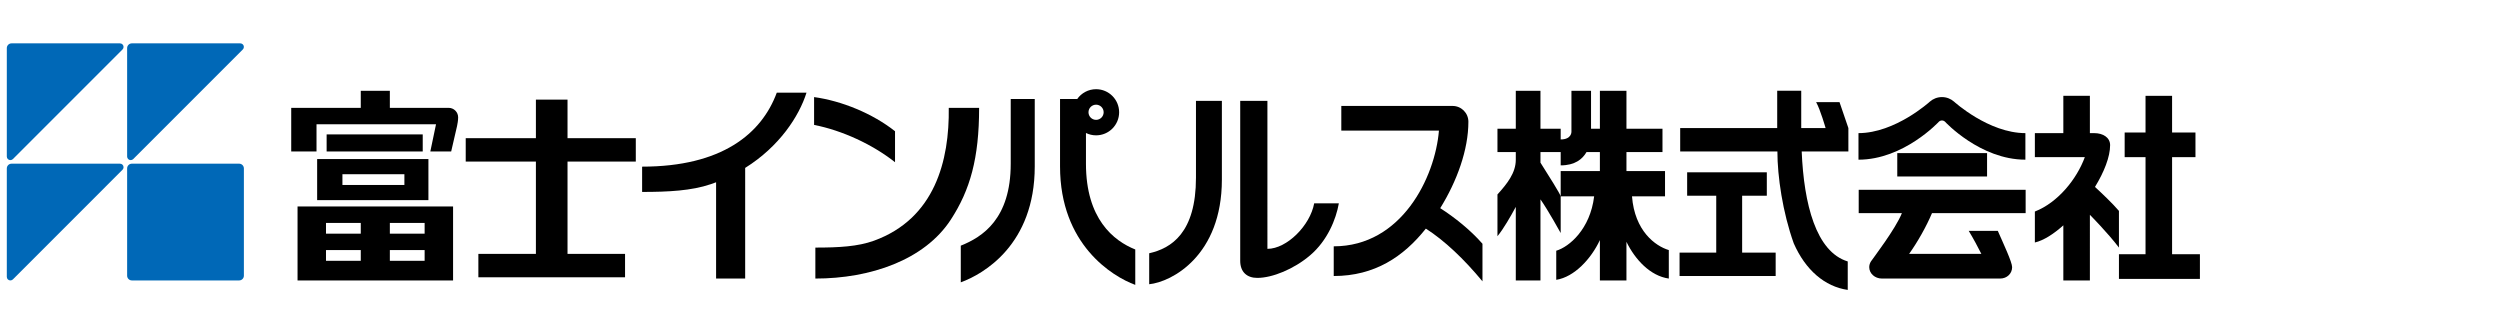 <?xml version="1.0" encoding="utf-8"?>
<!-- Generator: Adobe Illustrator 15.0.2, SVG Export Plug-In . SVG Version: 6.00 Build 0)  -->
<!DOCTYPE svg PUBLIC "-//W3C//DTD SVG 1.1//EN" "http://www.w3.org/Graphics/SVG/1.1/DTD/svg11.dtd">
<svg version="1.1" xmlns="http://www.w3.org/2000/svg" xmlns:xlink="http://www.w3.org/1999/xlink" x="0px" y="0px" width="382px"
	 height="50px" viewBox="0 0 382 50" enable-background="new 0 0 382 50" xml:space="preserve">
<g id="シグネチュア本体">
	<path d="M48.46,24.303v6.277h17.002v-6.277H48.46z M61.792,28.264h-9.469v-1.643h9.469V28.264z"/>
	<rect x="49.909" y="20.537" width="14.684" height="2.608"/>
	<path d="M68.555,16.479h-8.986V13.87h-4.443v2.609H44.499v6.666h3.865V18.99h18.259l-0.869,4.155h3.187l0.896-3.881
		c0.06-0.323,0.168-0.815,0.168-1.336C70.003,17.126,69.354,16.479,68.555,16.479z"/>
	<polygon points="97.15,24.688 97.15,21.114 86.717,21.114 86.717,15.222 81.886,15.222 81.886,21.114 71.162,21.114 71.162,24.688 
		81.886,24.688 81.886,38.793 73.095,38.793 73.095,42.369 95.508,42.369 95.508,38.793 86.717,38.793 86.717,24.688 	"/>
	<g>
		<path fill="#0068B7" d="M19.425,42.127c0,0.398,0.324,0.724,0.723,0.724h16.394c0.399,0,0.724-0.325,0.724-0.724V25.736
			c0-0.401-0.325-0.726-0.724-0.726H20.148c-0.399,0-0.723,0.325-0.723,0.726V42.127z"/>
		<path fill="#0068B7" d="M18.722,25.936c0.097-0.099,0.159-0.232,0.159-0.382c0-0.3-0.243-0.543-0.542-0.543H1.763
			c-0.4,0-0.723,0.325-0.723,0.726v16.573c0,0.299,0.243,0.542,0.542,0.542c0.151,0,0.287-0.061,0.386-0.159L18.722,25.936z"/>
		<path fill="#0068B7" d="M18.722,7.552c0.097-0.098,0.159-0.234,0.159-0.384c0-0.3-0.243-0.543-0.542-0.543H1.763
			c-0.4,0-0.723,0.324-0.723,0.725v16.572c0,0.302,0.243,0.544,0.542,0.544c0.151,0,0.287-0.06,0.386-0.158L18.722,7.552z"/>
		<path fill="#0068B7" d="M37.107,7.552c0.099-0.098,0.158-0.234,0.158-0.384c0-0.3-0.243-0.543-0.542-0.543H20.148
			c-0.399,0-0.723,0.324-0.723,0.725v16.572c0,0.302,0.244,0.544,0.543,0.544c0.15,0,0.286-0.06,0.385-0.158L37.107,7.552z"/>
	</g>
	<path d="M45.465,31.547v11.304H69.23V31.547H45.465z M49.812,34.062h5.314v1.642h-5.314V34.062z M49.812,39.854v-1.642h5.314v1.642
		H49.812z M64.883,39.854h-5.314v-1.642h5.314V39.854z M64.883,35.704h-5.314v-1.642h5.314V35.704z"/>
	<path d="M123.234,14.159h-4.541c-2.318,6.281-8.404,11.304-20.577,11.304v3.864c4.051,0,7.54-0.185,10.464-1.175
		c0.285-0.095,0.562-0.198,0.839-0.302v14.713h4.444V25.655C119.094,22.389,122.107,17.749,123.234,14.159z"/>
	<path d="M144.971,16.479c0.112,8.03-2.11,16.918-11.428,20.301c-2.456,0.889-5.323,1.051-8.956,1.051v4.732
		c8.392,0,16.682-2.824,20.705-9.014c2.942-4.529,4.317-9.352,4.317-17.07H144.971z"/>
	<path d="M136.76,24.786c-3.45-2.728-8.095-4.862-12.367-5.699v-4.252c4.18,0.571,8.917,2.489,12.367,5.217V24.786z"/>
	<path d="M158.109,25.438c0-5.58,0-10.313,0-10.313h-3.67c0,0,0,4.613,0,9.897c0,8.42-4.308,11.188-7.632,12.516v5.604
		C150.297,41.867,158.109,37.363,158.109,25.438z"/>
	<path d="M186.703,27.437c0-5.579,0-12.021,0-12.021h-3.959c0,0,0,6.449,0,11.731c0,8.422-3.772,10.799-7.147,11.552v4.732
		C179.02,43.086,186.703,39.081,186.703,27.437z"/>
	<path d="M165.935,25.022V20.32c0.467,0.229,0.99,0.36,1.546,0.36c1.945,0,3.523-1.578,3.523-3.526c0-1.946-1.578-3.525-3.523-3.525
		c-1.191,0-2.243,0.592-2.882,1.497h-2.625c0,0,0,4.733,0,10.313c0,11.925,8.004,16.814,11.495,18.092v-5.41
		C170.146,36.79,165.935,33.442,165.935,25.022z M167.48,15.995c0.638,0,1.158,0.52,1.158,1.159c0,0.64-0.52,1.16-1.158,1.16
		c-0.639,0-1.159-0.52-1.159-1.16C166.321,16.514,166.841,15.995,167.48,15.995z"/>
	<path d="M200.807,31.065c-0.607,3.375-4.169,6.959-7.146,6.959V15.416h-4.156v24.438c0,1.741,1.062,2.609,2.609,2.609
		c2.303,0,5.604-1.346,8.078-3.455c2.638-2.248,3.953-5.492,4.385-7.943H200.807z"/>
	<path d="M226.521,42.989v-5.742c-1.814-2.08-4.255-4.032-6.455-5.438c2.566-4.14,4.304-8.929,4.304-13.206
		c0-1.333-1.079-2.415-2.415-2.415h-17.003v3.769h14.918c-0.591,7.162-5.716,17.681-16.077,17.681v4.537
		c6.25,0,10.665-2.949,14.076-7.242C220.703,36.734,223.727,39.606,226.521,42.989z"/>
	<path d="M249.37,30.004h5.046v-3.867h-5.894V23.24h5.505v-3.574h-5.505V13.87h-4.058v5.796h-1.354V13.87h-2.994v6.28
		c0,0,0.028,1.158-1.643,1.158v-1.642h-3.09V13.87h-3.77v5.796h-2.802v3.574h2.802v1.167c0,2.021-1.333,3.679-2.802,5.305v6.379
		c0.902-1.08,2.031-3.053,2.802-4.48v11.241h3.77v-12.39c1.184,1.684,3.09,5.144,3.09,5.144s0-5.235,0-5.601
		c0-0.26-1.939-3.344-3.09-5.152V23.24h3.09v2.029c2.168,0,3.326-0.948,3.945-2.029h2.045v2.897h-5.99v3.867h5.112
		c-0.604,5.002-3.793,7.71-5.79,8.307v4.445c2.756-0.43,5.322-3.196,6.668-6.072v6.167h4.058v-5.9
		c1.319,2.712,3.646,5.218,6.473,5.612v-4.351C252.928,37.594,249.775,35.288,249.37,30.004z"/>
	<path d="M282.432,19.569l-1.354-3.961h-3.574c0.642,1.138,1.447,3.961,1.447,3.961h-3.723c0-5.283,0-5.7,0-5.7h-3.672
		c0,0,0,1.396,0,5.7h-14.824v3.575h14.854c0,3.797,0.801,9.296,2.498,14.036c1.781,4.06,4.727,6.611,8.25,7.119v-4.35
		c-4.852-1.477-6.703-8.785-7.035-16.805h7.133V19.569z"/>
	<polygon points="266.199,38.6 266.199,29.906 269.969,29.906 269.969,26.329 257.797,26.329 257.797,29.906 262.241,29.906 
		262.241,38.6 256.637,38.6 256.637,42.174 271.321,42.174 271.321,38.6 	"/>
	<rect x="289.903" y="23.395" width="13.721" height="3.571"/>
	<path d="M296.729,18.409c0.185,0,0.352,0.074,0.472,0.193c0,0,5.359,5.797,12.279,5.797v-4.057c-5.617,0-10.898-4.804-10.898-4.807
		c-0.496-0.435-1.142-0.7-1.853-0.7c-0.709,0-1.36,0.265-1.853,0.7c-0.002,0.003-5.279,4.807-10.9,4.807V24.4
		c6.921,0,12.279-5.797,12.279-5.797C296.378,18.483,296.543,18.409,296.729,18.409z"/>
	<path d="M295.207,32.571h14.311V29H284.01v3.571h6.597c-0.954,2.397-4.417,6.907-4.719,7.365c-0.169,0.26-0.269,0.562-0.269,0.886
		c0,0.964,0.865,1.741,1.932,1.741h18.066c1.066,0,1.836-0.777,1.836-1.741c0-0.773-1.348-3.62-2.188-5.544h-4.443
		c0.717,1.185,1.371,2.412,1.93,3.516h-11.039C293.049,36.913,294.343,34.61,295.207,32.571z"/>
	<path d="M320.113,28.562c1.392-2.274,2.313-4.592,2.313-6.384c0-1.16-1.083-1.835-2.415-1.835h-0.676v-5.7h-4.057v5.7h-4.35v3.67
		h7.633c-1.216,3.329-4.105,6.935-7.633,8.308v4.732c1.326-0.31,2.852-1.279,4.35-2.623v8.421h4.057V32.823
		c0,0,2.746,2.766,4.439,5.008v-5.604C322.816,31.094,321.107,29.48,320.113,28.562z"/>
	<polygon points="331.895,38.845 331.895,24.013 335.467,24.013 335.467,20.247 331.895,20.247 331.895,14.643 327.837,14.643 
		327.837,20.247 324.648,20.247 324.648,24.013 327.837,24.013 327.837,38.845 323.775,38.845 323.775,42.616 336.146,42.616 
		336.146,38.845 	"/>
</g>
<g id="境界線">
	<rect x="-13.453" y="-0.621" fill="none" width="364.089" height="50.717"/>
</g>
</svg>
